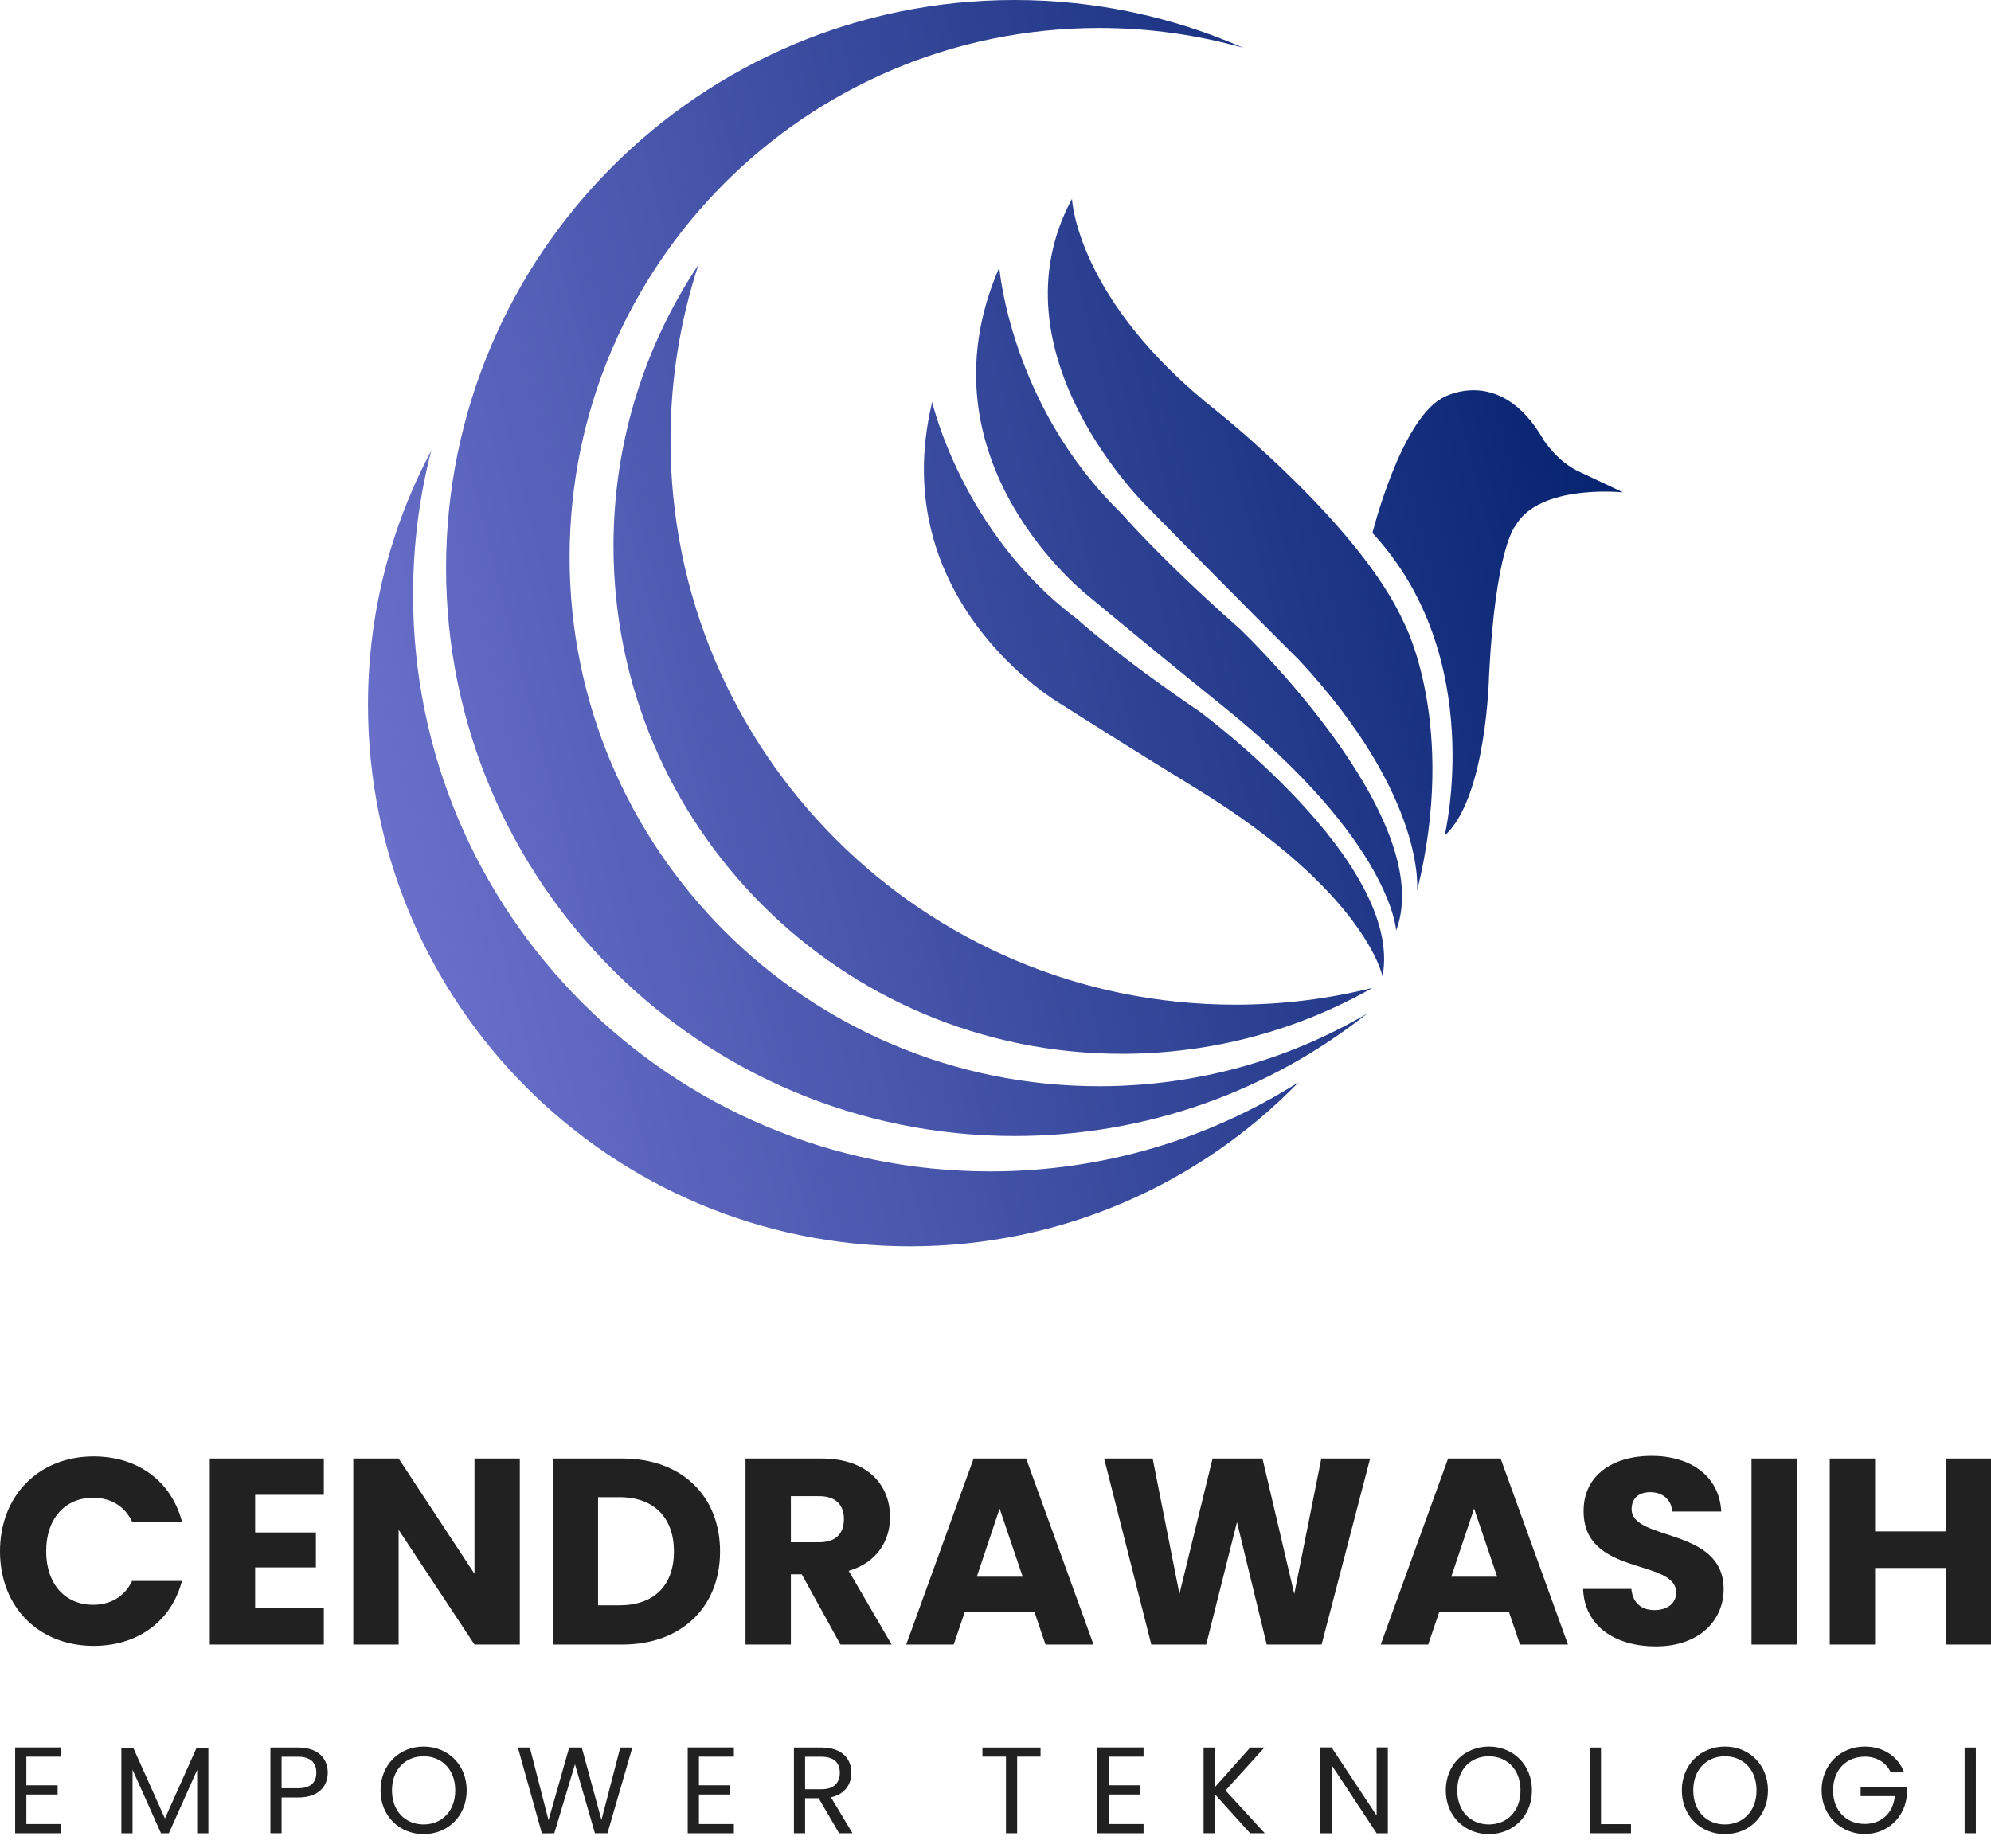 <svg width="70" height="65" viewBox="0 0 70 65" fill="none" xmlns="http://www.w3.org/2000/svg">
<g clip-path="url(#clip0_98_220)">
<path d="M48.252 18.743C48.252 18.743 49.219 14.863 50.678 14.012C50.678 14.012 52.71 12.762 54.268 15.466C54.268 15.466 54.755 16.251 55.553 16.602L57.062 17.315C57.062 17.315 54.123 17.005 53.279 18.491C53.279 18.491 52.581 19.236 52.352 23.757C52.352 23.757 52.27 28.059 50.791 29.386C50.791 29.386 52.308 23.109 48.252 18.743H48.252Z" fill="url(#paint0_linear_98_220)"/>
<path d="M37.69 6.991C37.69 6.991 37.834 10.566 42.803 14.473C42.803 14.473 47.83 18.478 49.36 21.9C49.36 21.9 51.266 25.475 49.822 31.335C49.822 31.335 50.18 28.058 45.672 23.21C45.672 23.21 43.601 21.157 40.384 17.871C40.384 17.871 34.748 12.445 37.69 6.991V6.991Z" fill="url(#paint1_linear_98_220)"/>
<path d="M35.133 9.406C35.133 9.406 35.524 14.264 39.419 18.045C39.419 18.045 40.825 19.678 43.601 22.125C43.601 22.125 50.571 28.766 49.086 32.726C49.086 32.726 48.935 29.621 43.035 24.866C43.035 24.866 40.901 23.154 38.277 20.969C38.277 20.969 32.158 16.241 35.133 9.406H35.133Z" fill="url(#paint2_linear_98_220)"/>
<path d="M32.774 14.136C32.774 14.136 33.821 18.727 37.849 21.753C37.849 21.753 39.342 23.103 42.177 25.023C42.177 25.023 49.367 30.32 48.607 34.337C48.607 34.337 48.027 31.387 42.064 27.733C42.064 27.733 39.908 26.419 37.247 24.727C37.247 24.727 31.092 21.132 32.774 14.136Z" fill="url(#paint3_linear_98_220)"/>
<path d="M45.658 38.057C42.196 41.617 37.353 43.829 31.992 43.829C21.469 43.829 12.938 35.303 12.938 24.787C12.938 21.558 13.742 18.518 15.16 15.854C14.743 17.473 14.523 19.171 14.523 20.919C14.523 32.117 23.606 41.194 34.812 41.194C38.802 41.194 42.521 40.044 45.658 38.057Z" fill="url(#paint4_linear_98_220)"/>
<path d="M48.252 34.741C45.652 36.217 42.645 37.059 39.442 37.059C29.572 37.059 21.57 29.063 21.57 19.2C21.57 15.545 22.668 12.146 24.554 9.315C23.918 11.258 23.574 13.332 23.574 15.487C23.574 26.446 32.466 35.331 43.432 35.331C45.095 35.331 46.71 35.126 48.252 34.741Z" fill="url(#paint5_linear_98_220)"/>
<path d="M48.07 35.642C44.663 38.339 40.355 39.95 35.67 39.95C24.631 39.95 15.683 31.007 15.683 19.974C15.683 8.942 24.631 0 35.67 0C38.529 0 41.247 0.6 43.706 1.68C42.096 1.226 40.399 0.984 38.645 0.984C28.362 0.984 20.026 9.316 20.026 19.592C20.026 29.868 28.362 38.199 38.645 38.199C42.084 38.199 45.306 37.267 48.07 35.642Z" fill="url(#paint6_linear_98_220)"/>
<path d="M3.292 51.217C4.849 51.217 6.024 52.093 6.397 53.509H4.644C4.373 52.95 3.879 52.671 3.273 52.671C2.294 52.671 1.623 53.397 1.623 54.553C1.623 55.709 2.294 56.435 3.273 56.435C3.879 56.435 4.373 56.156 4.644 55.597H6.397C6.024 57.013 4.849 57.88 3.292 57.88C1.361 57.88 0 56.51 0 54.553C0 52.596 1.361 51.217 3.292 51.217V51.217Z" fill="#212121"/>
<path d="M11.385 52.568H8.97V53.891H11.106V55.121H8.97V56.556H11.385V57.833H7.376V51.291H11.385V52.568Z" fill="#212121"/>
<path d="M18.276 51.291V57.833H16.682L14.015 53.798V57.833H12.421V51.291H14.015L16.682 55.345V51.291H18.276Z" fill="#212121"/>
<path d="M25.316 54.562C25.316 56.5 23.973 57.833 21.885 57.833H19.432V51.291H21.885C23.974 51.291 25.316 52.614 25.316 54.562ZM21.782 56.453C22.985 56.453 23.694 55.764 23.694 54.562C23.694 53.36 22.985 52.651 21.782 52.651H21.027V56.453H21.782V56.453Z" fill="#212121"/>
<path d="M28.888 51.291C30.491 51.291 31.293 52.214 31.293 53.351C31.293 54.171 30.846 54.944 29.839 55.242L31.349 57.833H29.549L28.188 55.363H27.806V57.833H26.211V51.291H28.887L28.888 51.291ZM28.794 52.614H27.806V54.236H28.794C29.391 54.236 29.671 53.929 29.671 53.416C29.671 52.931 29.391 52.614 28.794 52.614Z" fill="#212121"/>
<path d="M36.366 56.677H33.923L33.531 57.833H31.862L34.231 51.291H36.077L38.446 57.833H36.758L36.366 56.677H36.366ZM35.145 53.052L34.343 55.447H35.956L35.145 53.052Z" fill="#212121"/>
<path d="M38.819 51.291H40.525L41.467 56.053L42.632 51.291H44.386L45.504 56.053L46.455 51.291H48.171L46.465 57.833H44.535L43.49 53.527L42.408 57.833H40.478L38.819 51.291Z" fill="#212121"/>
<path d="M53.048 56.677H50.605L50.213 57.833H48.544L50.912 51.291H52.759L55.127 57.833H53.44L53.048 56.677H53.048ZM51.826 53.052L51.024 55.447H52.638L51.826 53.052Z" fill="#212121"/>
<path d="M58.214 57.898C56.806 57.898 55.706 57.199 55.659 55.876H57.356C57.403 56.379 57.719 56.622 58.167 56.622C58.615 56.622 58.931 56.389 58.931 56.007C58.931 54.795 55.658 55.447 55.677 53.127C55.677 51.888 56.694 51.198 58.065 51.198C59.435 51.198 60.452 51.907 60.517 53.155H58.792C58.764 52.736 58.465 52.484 58.037 52.475C57.654 52.466 57.365 52.661 57.365 53.071C57.365 54.208 60.601 53.696 60.601 55.886C60.601 56.985 59.743 57.898 58.214 57.898Z" fill="#212121"/>
<path d="M61.58 51.291H63.174V57.833H61.58V51.291Z" fill="#212121"/>
<path d="M68.406 55.14H65.925V57.833H64.331V51.291H65.925V53.854H68.406V51.291H70V57.833H68.406V55.14Z" fill="#212121"/>
<path d="M2.156 61.776H0.927V62.783H2.026V63.107H0.927V64.145H2.156V64.47H0.533V61.451H2.156V61.776Z" fill="#212121"/>
<path d="M4.267 61.477H4.691L5.799 63.951L6.906 61.477H7.326V64.47H6.932V62.239L5.937 64.47H5.66L4.66 62.234V64.47H4.267V61.477H4.267Z" fill="#212121"/>
<path d="M10.48 63.211H9.9V64.469H9.507V61.455H10.48C11.19 61.455 11.523 61.844 11.523 62.337C11.523 62.795 11.229 63.211 10.48 63.211ZM10.48 62.886C10.93 62.886 11.121 62.675 11.121 62.337C11.121 62 10.93 61.779 10.48 61.779H9.9V62.886H10.48Z" fill="#212121"/>
<path d="M14.894 64.5C14.045 64.5 13.379 63.864 13.379 62.961C13.379 62.056 14.045 61.421 14.894 61.421C15.742 61.421 16.408 62.056 16.408 62.961C16.408 63.864 15.746 64.5 14.894 64.5ZM14.894 64.159C15.53 64.159 16.006 63.696 16.006 62.961C16.006 62.226 15.53 61.763 14.894 61.763C14.258 61.763 13.781 62.221 13.781 62.961C13.781 63.7 14.258 64.159 14.894 64.159Z" fill="#212121"/>
<path d="M18.208 61.455H18.628L19.285 64.011L20.012 61.455H20.454L21.146 64.002L21.808 61.455H22.232L21.358 64.469H20.917L20.215 62.043L19.488 64.469L19.052 64.474L18.208 61.455H18.208Z" fill="#212121"/>
<path d="M25.802 61.776H24.573V62.783H25.672V63.107H24.573V64.145H25.802V64.47H24.179V61.451H25.802V61.776Z" fill="#212121"/>
<path d="M28.887 61.455C29.596 61.455 29.934 61.849 29.934 62.342C29.934 62.726 29.722 63.094 29.215 63.206L29.973 64.469H29.501L28.783 63.237H28.306V64.469H27.913V61.455H28.887ZM28.887 61.779H28.306V62.921H28.887C29.332 62.921 29.527 62.679 29.527 62.342C29.527 62.005 29.337 61.78 28.887 61.78V61.779Z" fill="#212121"/>
<path d="M34.541 61.455H36.584V61.775H35.761V64.469H35.368V61.775H34.541V61.455H34.541Z" fill="#212121"/>
<path d="M40.205 61.776H38.976V62.783H40.075V63.107H38.976V64.145H40.205V64.47H38.583V61.451H40.205V61.776Z" fill="#212121"/>
<path d="M42.71 63.094V64.469H42.316V61.455H42.71V62.852L43.956 61.455H44.454L43.087 62.964L44.467 64.469H43.952L42.71 63.094Z" fill="#212121"/>
<path d="M48.794 61.451V64.47H48.4L46.816 62.07V64.47H46.423V61.451H46.816L48.4 63.847V61.451H48.794Z" fill="#212121"/>
<path d="M52.346 64.5C51.498 64.5 50.831 63.864 50.831 62.961C50.831 62.056 51.498 61.421 52.346 61.421C53.194 61.421 53.861 62.056 53.861 62.961C53.861 63.864 53.199 64.5 52.346 64.5ZM52.346 64.159C52.982 64.159 53.458 63.696 53.458 62.961C53.458 62.226 52.982 61.763 52.346 61.763C51.71 61.763 51.234 62.221 51.234 62.961C51.234 63.7 51.71 64.159 52.346 64.159Z" fill="#212121"/>
<path d="M56.288 61.455V64.149H57.343V64.469H55.894V61.455H56.288Z" fill="#212121"/>
<path d="M60.645 64.5C59.796 64.5 59.13 63.864 59.13 62.961C59.13 62.056 59.796 61.421 60.645 61.421C61.493 61.421 62.159 62.056 62.159 62.961C62.159 63.864 61.497 64.5 60.645 64.5ZM60.645 64.159C61.281 64.159 61.757 63.696 61.757 62.961C61.757 62.226 61.281 61.763 60.645 61.763C60.009 61.763 59.532 62.221 59.532 62.961C59.532 63.7 60.009 64.159 60.645 64.159Z" fill="#212121"/>
<path d="M66.949 62.329H66.477C66.313 61.979 65.984 61.776 65.56 61.776C64.924 61.776 64.448 62.234 64.448 62.961C64.448 63.687 64.924 64.141 65.56 64.141C66.153 64.141 66.559 63.761 66.62 63.164H65.417V62.844H67.04V63.147C66.971 63.895 66.378 64.496 65.56 64.496C64.742 64.496 64.045 63.864 64.045 62.961C64.045 62.056 64.712 61.421 65.56 61.421C66.196 61.421 66.724 61.75 66.949 62.329V62.329Z" fill="#212121"/>
<path d="M69.073 61.455H69.467V64.469H69.073V61.455Z" fill="#212121"/>
</g>
<defs>
<linearGradient id="paint0_linear_98_220" x1="5.701" y1="33.305" x2="60.191" y2="19.2" gradientUnits="userSpaceOnUse">
<stop stop-color="#7D7EDB"/>
<stop offset="1" stop-color="#001F6A"/>
</linearGradient>
<linearGradient id="paint1_linear_98_220" x1="4.657" y1="29.271" x2="59.147" y2="15.166" gradientUnits="userSpaceOnUse">
<stop stop-color="#7D7EDB"/>
<stop offset="1" stop-color="#001F6A"/>
</linearGradient>
<linearGradient id="paint2_linear_98_220" x1="5.015" y1="30.656" x2="59.505" y2="16.551" gradientUnits="userSpaceOnUse">
<stop stop-color="#7D7EDB"/>
<stop offset="1" stop-color="#001F6A"/>
</linearGradient>
<linearGradient id="paint3_linear_98_220" x1="5.695" y1="33.283" x2="60.185" y2="19.179" gradientUnits="userSpaceOnUse">
<stop stop-color="#7D7EDB"/>
<stop offset="1" stop-color="#001F6A"/>
</linearGradient>
<linearGradient id="paint4_linear_98_220" x1="6.058" y1="34.687" x2="60.548" y2="20.582" gradientUnits="userSpaceOnUse">
<stop stop-color="#7D7EDB"/>
<stop offset="1" stop-color="#001F6A"/>
</linearGradient>
<linearGradient id="paint5_linear_98_220" x1="4.967" y1="30.472" x2="59.457" y2="16.367" gradientUnits="userSpaceOnUse">
<stop stop-color="#7D7EDB"/>
<stop offset="1" stop-color="#001F6A"/>
</linearGradient>
<linearGradient id="paint6_linear_98_220" x1="4.346" y1="28.073" x2="58.836" y2="13.968" gradientUnits="userSpaceOnUse">
<stop stop-color="#7D7EDB"/>
<stop offset="1" stop-color="#001F6A"/>
</linearGradient>
<clipPath id="clip0_98_220">
<rect width="70" height="64.5" fill="white"/>
</clipPath>
</defs>
</svg>
